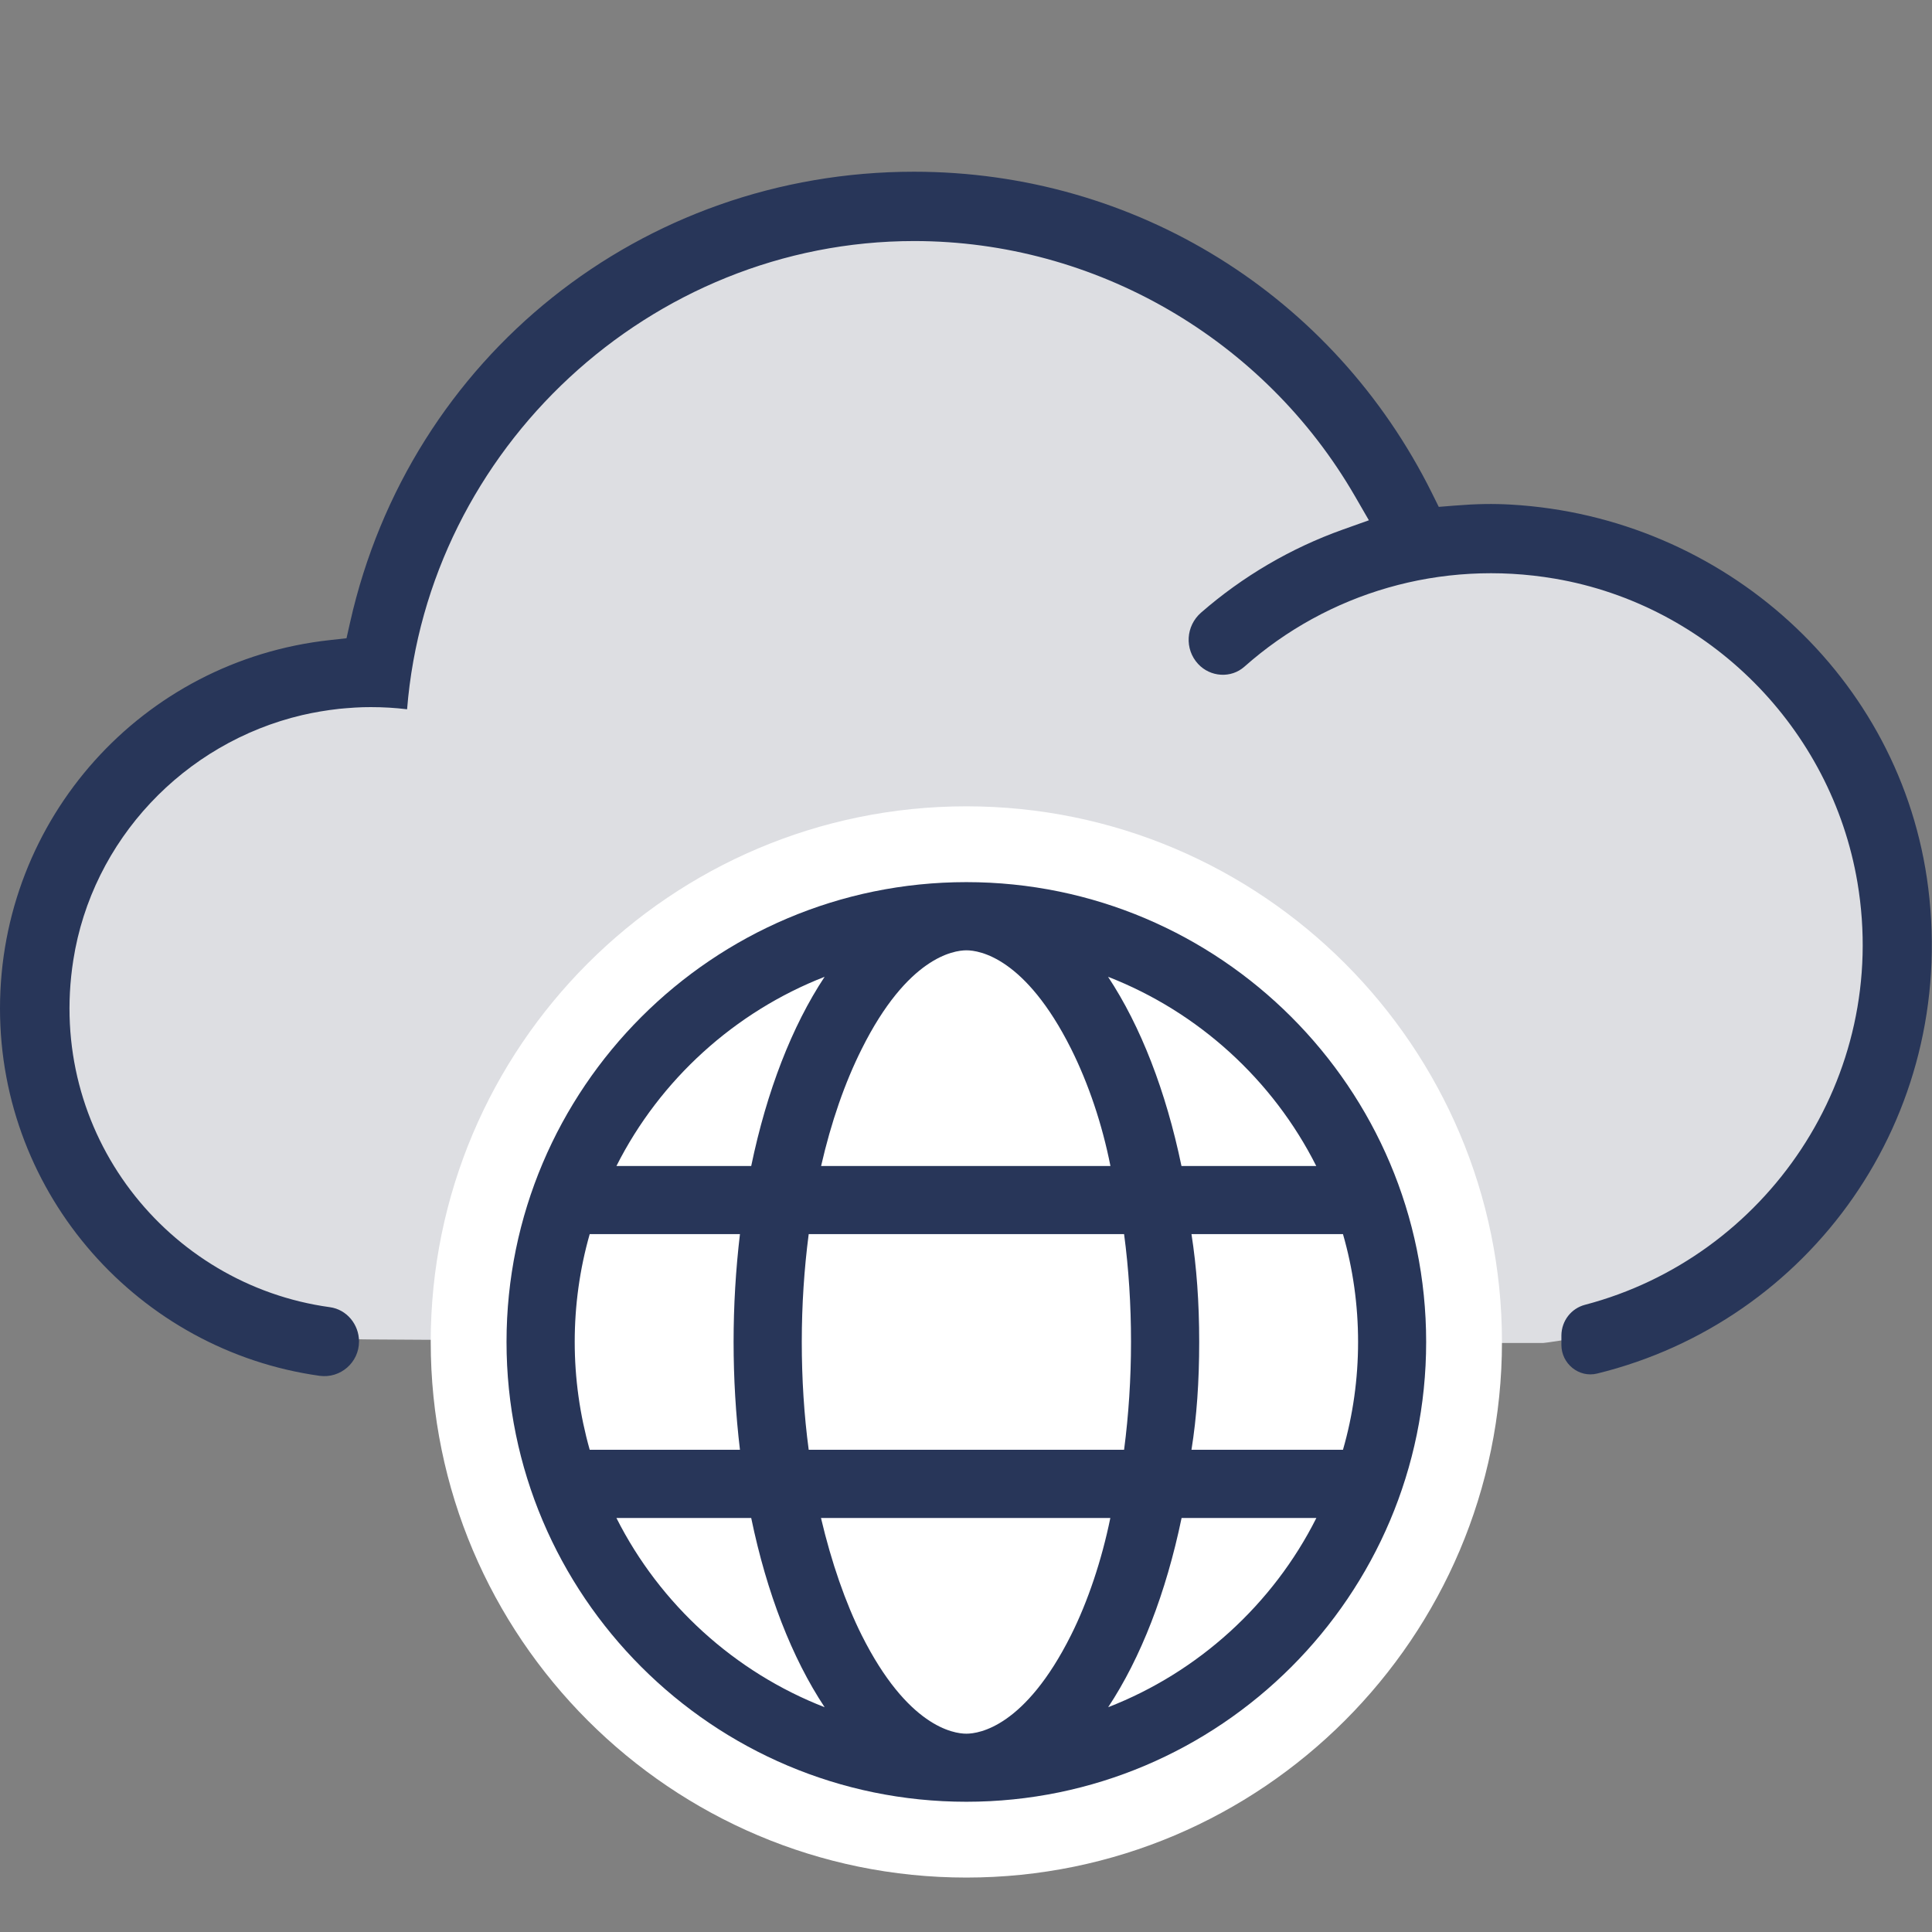 <?xml version="1.0" encoding="UTF-8"?>
<svg xmlns="http://www.w3.org/2000/svg" xmlns:xlink="http://www.w3.org/1999/xlink" version="1.1" id="Ebene_1" x="0px" y="0px" viewBox="0 0 170 170" xml:space="preserve">
<rect x="0" y="0" width="170" height="170" fill="#808080" stroke="none"/>
<path fill="#DDDEE2" d="M85.07,118.18c-1.54,0-27.2-0.16-42.53-0.26c-5.72-0.04-9.73-0.06-9.94-0.06  c-16.85,0-30.57-13.25-30.57-29.55c0-13.88,10.2-26.03,24.25-28.9c0.98-0.2,1.99-0.36,2.99-0.46l0.08-0.01  c0.52-0.05,0.99-0.09,1.47-0.12L31,58.8c0.41-0.02,0.81-0.03,1.22-0.04c1.66-9.93,6.55-19.07,14.14-26.22  c9.18-8.64,21.28-13.4,34.07-13.4c17.38,0,33.59,9.07,42.31,23.66l2.97,4.97c1.8-0.26,3.62-0.39,5.47-0.39  c20.29,0,36.79,15.94,36.79,35.54c0,17.66-13.66,32.8-31.76,35.2l-0.41,0.05H85.07z"></path>
<path fill="#FFFFFF" d="M85.03,165.21c-25.99,0-47.13-21.14-47.13-47.13c0-25.99,21.14-47.13,47.13-47.13  c25.99,0,47.13,21.14,47.13,47.13C132.16,144.07,111.02,165.21,85.03,165.21z"></path>
<path fill="#283659" d="M139.47,114.81c15.89-4.17,26.86-19.98,23.97-37.16c-2.29-13.57-13.05-24.41-26.61-26.73  c-10.07-1.72-20.01,1.25-27.33,7.74c-1.18,1.05-3,0.92-4.07-0.23l0,0c-1.22-1.31-1.09-3.36,0.26-4.53c3.65-3.18,7.89-5.67,12.46-7.3  l2.3-0.82l-1.22-2.11c-8-13.85-22.86-22.46-38.79-22.46c-23.23,0-42.78,18.28-44.62,41.2c-1.06-0.13-2.13-0.19-3.19-0.19  c-0.47,0-0.93,0.01-1.39,0.04l-0.14,0.01c-0.43,0.03-0.84,0.06-1.25,0.1c-1.15,0.13-2.21,0.31-3.25,0.55  c-10.41,2.44-18.5,11-20.15,21.56c-2.39,15.24,8.3,28.58,22.57,30.54c1.49,0.2,2.57,1.52,2.57,3.02v0c0,1.85-1.64,3.27-3.47,3.02  C12.25,118.84,0,105.19,0,88.74c0-16.68,12.49-30.62,29.05-32.42l1.44-0.16l0.32-1.42c5.26-23.34,25.66-39.63,49.61-39.63  c19.44,0,36.9,10.83,45.57,28.26l0.61,1.23l1.37-0.11c1.97-0.16,3.41-0.18,4.98-0.09c18.71,1.07,34.4,15.14,36.72,33.74  c2.53,20.27-10.45,38.14-29.13,42.72c-1.61,0.4-3.15-0.87-3.15-2.52v-0.85C137.41,116.22,138.25,115.13,139.47,114.81z"></path>
<path fill="#283659" d="M85.03,158.54c-22.31,0-40.46-18.15-40.46-40.46c0-22.31,18.15-40.46,40.46-40.46  c22.31,0,40.46,18.15,40.46,40.46C125.49,140.39,107.34,158.54,85.03,158.54z M72.24,133.57c0.92,3.91,2.16,7.47,3.58,10.31  c4.03,8.04,8.07,8.67,9.21,8.67c1.14,0,5.18-0.62,9.21-8.67c1.48-2.95,2.7-6.59,3.46-10.31H72.24z M103.97,133.57  c-1.37,6.6-3.59,12.31-6.46,16.65c7.91-3.07,14.5-9.05,18.32-16.65H103.97z M54.24,133.57c3.83,7.6,10.42,13.58,18.32,16.65  c-2.87-4.33-5.09-10.04-6.46-16.65H54.24z M118.17,127.57c0.88-3.05,1.33-6.24,1.33-9.49c0-3.25-0.45-6.44-1.33-9.49h-13.33  c0.45,2.88,0.68,5.99,0.68,9.49c0,3.5-0.22,6.61-0.68,9.49H118.17z M98.91,127.57c0.4-3.06,0.61-6.25,0.61-9.49s-0.2-6.43-0.61-9.49  H71.16c-0.4,3.06-0.61,6.25-0.61,9.49c0,3.24,0.2,6.43,0.61,9.49H98.91z M65.11,127.57c-0.37-3.11-0.56-6.3-0.56-9.49  s0.19-6.38,0.56-9.49H51.89c-0.88,3.08-1.32,6.27-1.32,9.49c0,3.22,0.45,6.41,1.32,9.49H65.11z M115.82,102.6  c-3.82-7.59-10.4-13.57-18.32-16.65c2.87,4.34,5.09,10.05,6.46,16.65H115.82z M88.39,102.6h9.32c-0.73-3.69-1.93-7.24-3.46-10.31  c-4.03-8.04-8.07-8.67-9.21-8.67s-5.19,0.62-9.21,8.67c-1.5,2.99-2.7,6.46-3.58,10.31H88.39 M66.1,102.6  c1.37-6.6,3.59-12.31,6.46-16.65c-7.9,3.08-14.49,9.05-18.32,16.65H66.1z"></path>
</svg>
